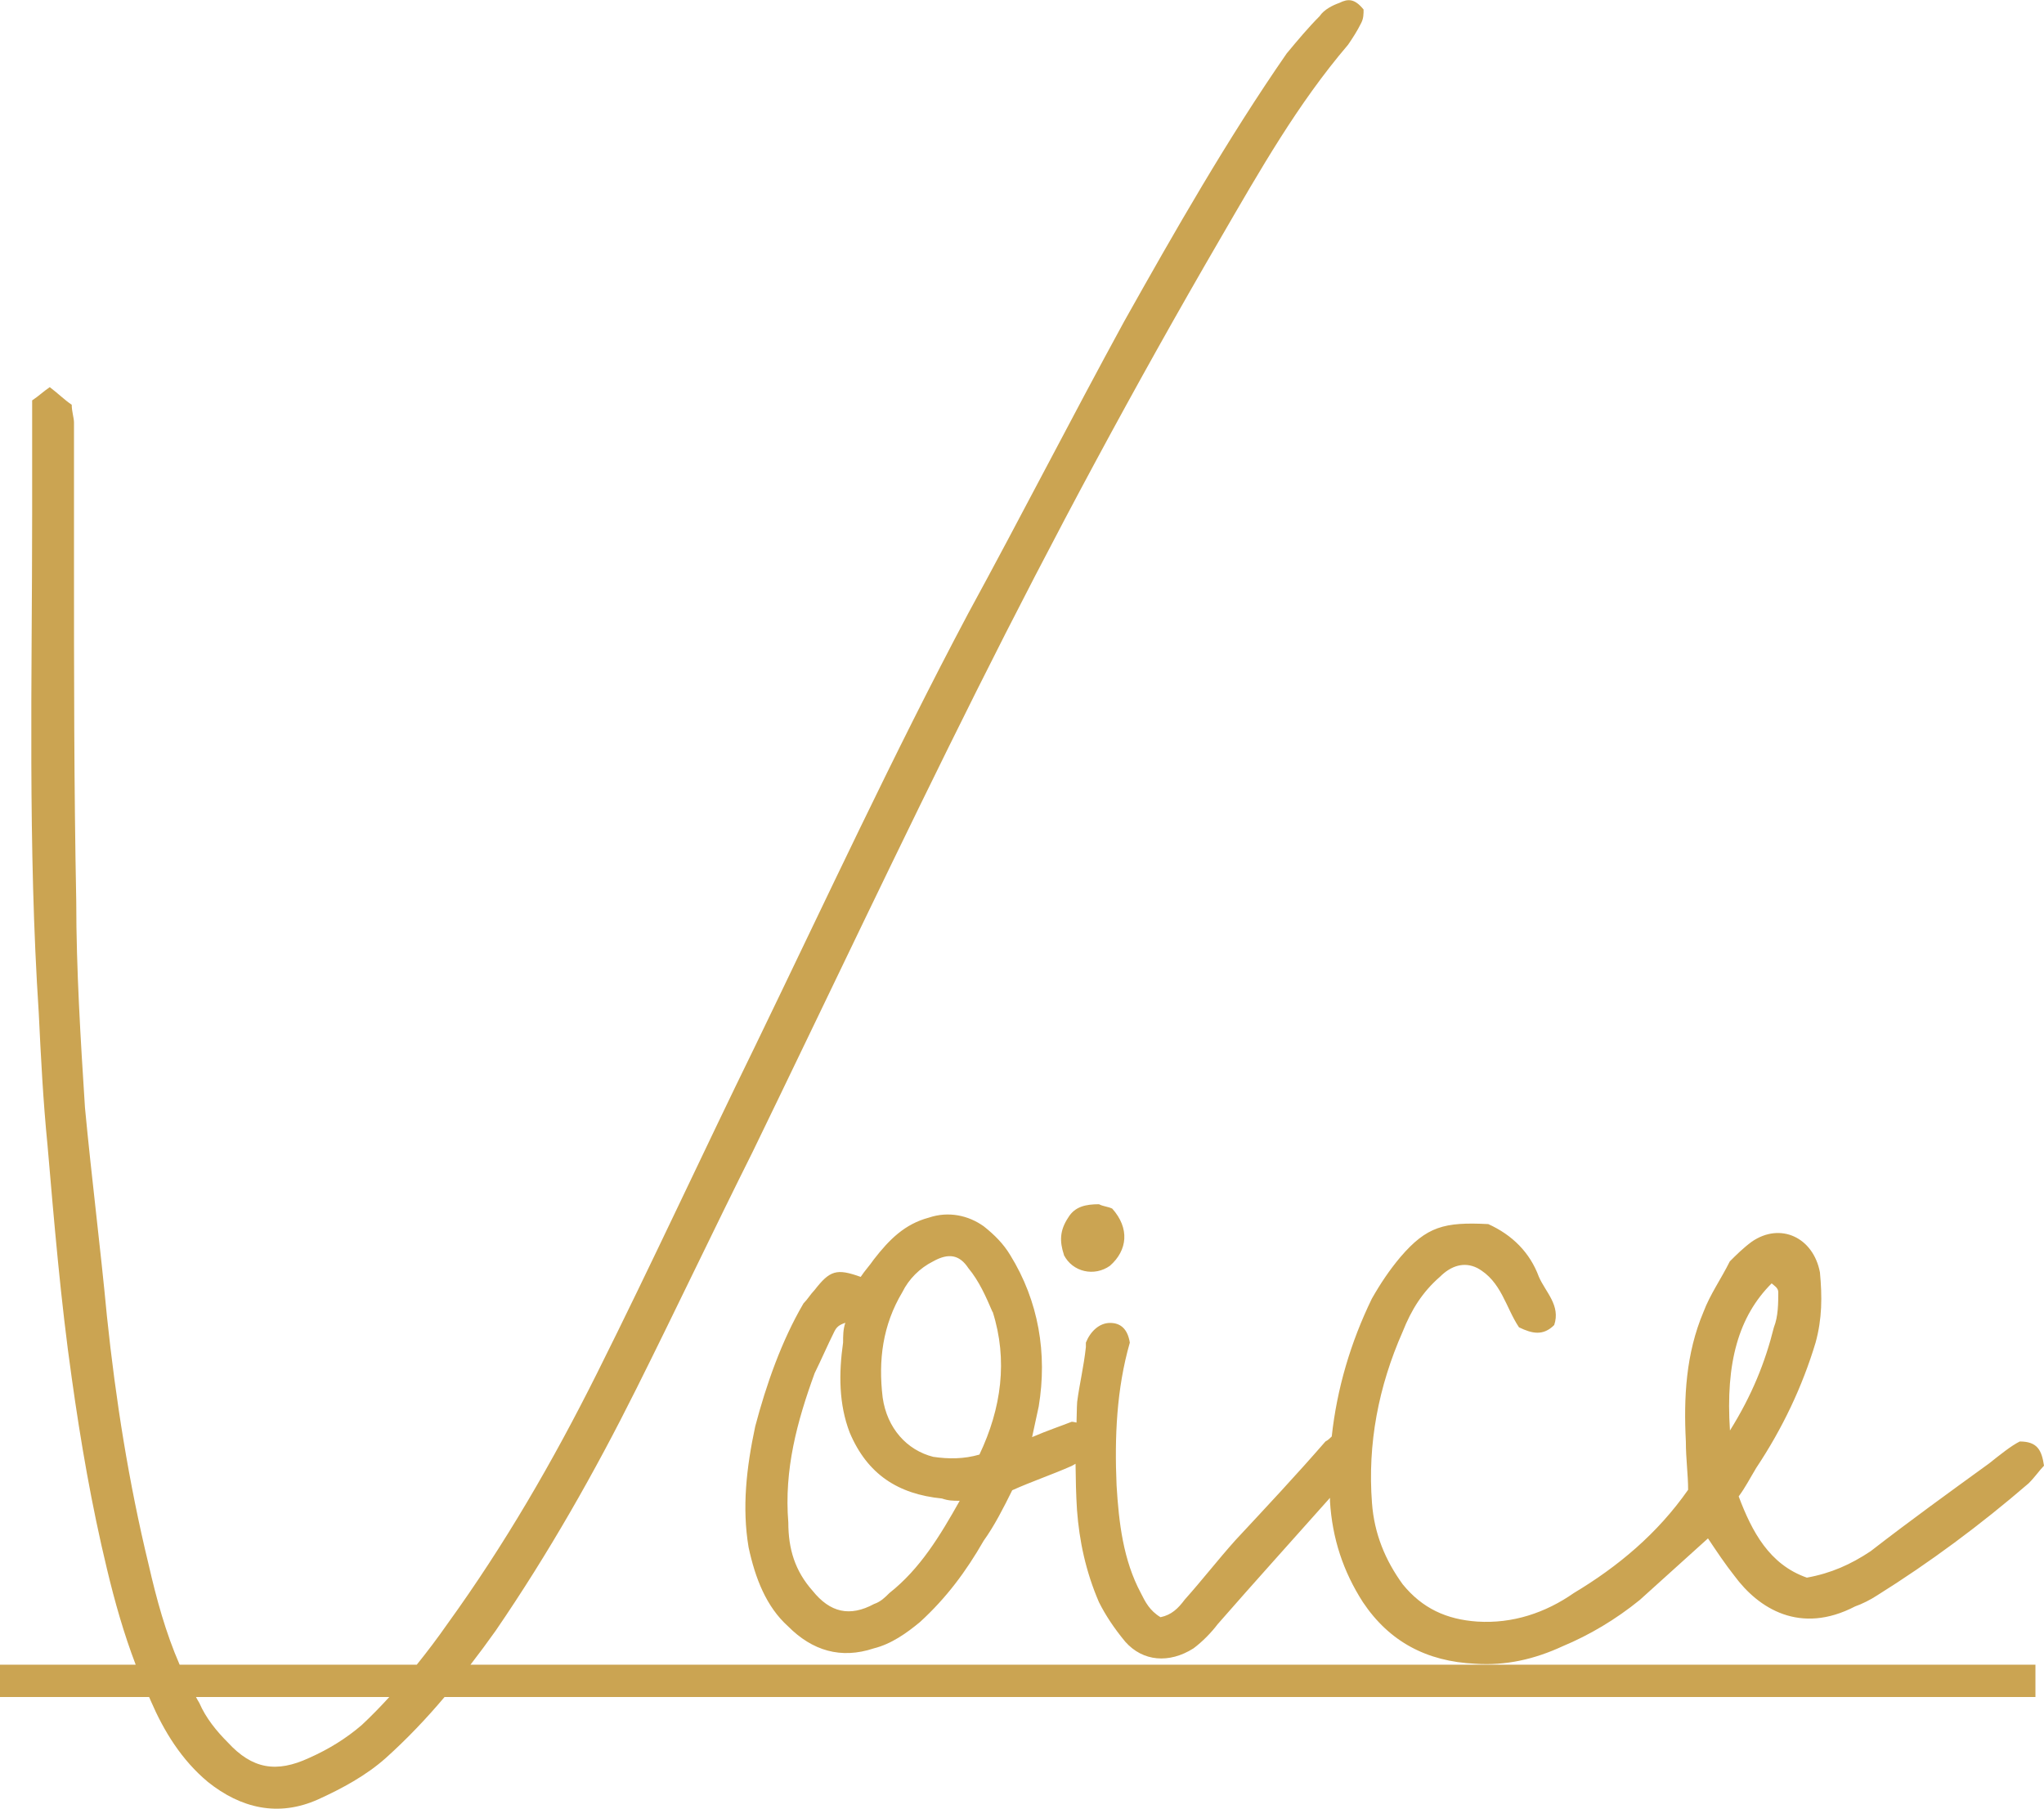 <svg xmlns="http://www.w3.org/2000/svg" aria-hidden="true"  version="1.1" viewBox="0 0 126.53 111.98">
  <path fill="#cba452" d="M65.86,77.69c-.27-.82-.27-1.5.27-2.31.41-.68,1.09-.82,1.9-.82.27.14.54.14.82.27,1.09,1.22.95,2.58-.14,3.54-.95.68-2.31.41-2.86-.68ZM82.44,88.93c.32-2.94,1.16-5.8,2.48-8.52.54-.95,1.09-1.77,1.77-2.58,1.63-1.9,2.72-2.18,5.44-2.04,1.5.68,2.58,1.77,3.13,3.26.41.95,1.36,1.77.95,2.99-.68.68-1.36.54-2.18.14-.82-1.22-1.09-2.86-2.58-3.67-.82-.41-1.63-.14-2.31.54-1.09.95-1.77,2.04-2.31,3.4-1.5,3.4-2.18,6.94-1.9,10.61.14,1.9.82,3.54,1.9,5.03,1.22,1.5,2.72,2.18,4.62,2.31,2.18.14,4.22-.54,5.98-1.77,2.72-1.63,5.17-3.67,7.07-6.39,0-.95-.14-1.9-.14-2.99-.14-2.72,0-5.44,1.09-8.02.41-1.09,1.09-2.04,1.63-3.13.41-.41.82-.82,1.36-1.22,1.77-1.22,3.81-.27,4.22,1.9.14,1.5.14,2.86-.27,4.35-.82,2.72-2.04,5.3-3.67,7.75-.41.68-.68,1.22-1.09,1.77.82,2.18,1.9,4.22,4.22,5.03,1.5-.27,2.72-.82,3.94-1.63,2.45-1.9,4.9-3.67,7.34-5.44.68-.54,1.36-1.09,1.9-1.36,1.09,0,1.36.54,1.5,1.5-.27.27-.54.68-.95,1.09-2.99,2.58-6.12,4.9-9.38,6.94-.41.27-.95.54-1.36.68-3.4,1.77-5.98.14-7.48-1.9-.54-.68-1.09-1.5-1.63-2.31-1.5,1.36-2.86,2.58-4.22,3.81-1.5,1.22-3.13,2.18-4.76,2.86-1.77.82-3.54,1.22-5.44,1.09-2.99-.14-5.3-1.36-6.94-3.81-1.22-1.9-1.9-3.94-2.04-6.26,0-.07,0-.14,0-.2-2.32,2.61-4.67,5.21-6.95,7.82-.41.54-.95,1.09-1.5,1.5-1.5.95-3.13.82-4.22-.41-.68-.82-1.22-1.63-1.63-2.45-.82-1.9-1.22-3.81-1.36-5.71-.06-.93-.08-1.9-.09-2.86-.09.05-.18.11-.25.14-1.22.54-2.45.95-3.67,1.5-.54,1.09-1.09,2.18-1.77,3.13-1.09,1.9-2.31,3.54-3.94,5.03-.82.68-1.77,1.36-2.86,1.63-2.04.68-3.81.14-5.3-1.36-1.36-1.22-2.04-2.99-2.45-4.9-.41-2.45-.14-4.9.41-7.48.68-2.58,1.63-5.3,2.99-7.62.27-.27.41-.54.68-.82.95-1.22,1.36-1.36,2.86-.82.27-.41.54-.68.82-1.09.95-1.22,1.9-2.18,3.4-2.58,1.22-.41,2.45-.14,3.4.54.68.54,1.22,1.09,1.63,1.77,1.77,2.86,2.31,6.12,1.77,9.38-.14.68-.27,1.22-.41,1.9.95-.41,1.77-.68,2.45-.95.1,0,.2.03.3.05.02-.42.01-.86.04-1.28.14-1.09.41-2.18.54-3.4v-.27c.27-.68.82-1.22,1.5-1.22s1.09.41,1.22,1.22c-.82,2.86-.95,5.85-.82,8.84.14,2.31.41,4.62,1.5,6.66.27.54.54,1.09,1.22,1.5.68-.14,1.09-.54,1.5-1.09,1.09-1.22,2.04-2.45,3.13-3.67,1.9-2.04,3.81-4.08,5.58-6.12.16-.08.28-.2.4-.32ZM59.4,92.92c-.41,0-.68,0-1.09-.14-2.72-.27-4.62-1.5-5.71-4.08-.68-1.77-.68-3.67-.41-5.58,0-.41,0-.82.14-1.22-.41.14-.54.27-.68.54-.41.82-.82,1.77-1.22,2.58-1.09,2.99-1.9,5.98-1.63,9.25,0,1.63.41,2.99,1.5,4.22,1.09,1.36,2.31,1.63,3.81.82.41-.14.68-.41.95-.68,1.9-1.5,3.13-3.54,4.35-5.71ZM61.44,81.23c-.41-.95-.82-1.9-1.5-2.72-.54-.82-1.22-.95-2.18-.41-.82.41-1.5,1.09-1.9,1.9-1.22,2.04-1.5,4.22-1.22,6.53.27,1.9,1.5,3.26,3.13,3.67.95.14,1.9.14,2.86-.14,1.36-2.86,1.77-5.85.82-8.84ZM107.09,88.57c1.36-2.18,2.18-4.22,2.72-6.39.27-.68.27-1.5.27-2.18,0-.27-.27-.41-.41-.54-2.04,2.04-2.86,4.9-2.58,9.11ZM29.13,103.07h96.87v2H27.52c-1.13,1.34-2.33,2.6-3.63,3.77-1.22,1.09-2.72,1.9-4.22,2.58-2.45,1.09-4.76.54-6.8-1.09-1.63-1.36-2.72-3.13-3.54-5.03-.04-.08-.06-.16-.1-.23H0v-2h8.4c-.73-1.91-1.29-3.88-1.78-5.93-.95-3.94-1.63-7.89-2.18-11.83-.68-4.76-1.09-9.66-1.5-14.42-.27-2.72-.41-5.44-.54-8.16-.68-10.34-.41-20.67-.41-30.87v-7.07c.41-.27.68-.54,1.09-.82.54.41.95.82,1.36,1.09,0,.41.14.82.14,1.09v8.43c0,7.07,0,14.14.14,21.22,0,4.22.27,8.57.54,12.78.41,4.35.95,8.57,1.36,12.92.54,5.17,1.36,10.34,2.58,15.37.49,2.14,1.05,4.2,1.92,6.2h14.68c.65-.81,1.28-1.64,1.9-2.53,3.54-4.9,6.53-10.06,9.25-15.5,3.4-6.8,6.53-13.6,9.79-20.26,4.35-8.98,8.57-18.09,13.19-26.79,3.26-5.98,6.39-12.1,9.66-18.09,3.13-5.58,6.39-11.29,10.06-16.59.68-.82,1.36-1.63,2.04-2.31.27-.41.82-.68,1.22-.82.54-.27.95-.27,1.5.41,0,.27,0,.54-.14.82-.27.54-.54.95-.82,1.36-3.13,3.67-5.44,7.75-7.89,11.97-5.3,9.11-10.34,18.5-15.1,28.02s-9.25,19.04-13.87,28.56c-2.45,4.9-4.76,9.79-7.21,14.69-2.58,5.17-5.44,10.2-8.7,14.96-.51.72-1.03,1.42-1.57,2.12ZM24.1,105.07h-11.97c.07.12.13.25.21.37.41.95,1.09,1.77,1.77,2.45,1.5,1.63,2.99,1.9,5.03.95,1.22-.54,2.31-1.22,3.26-2.04.6-.56,1.16-1.14,1.7-1.73Z"/>
</svg>